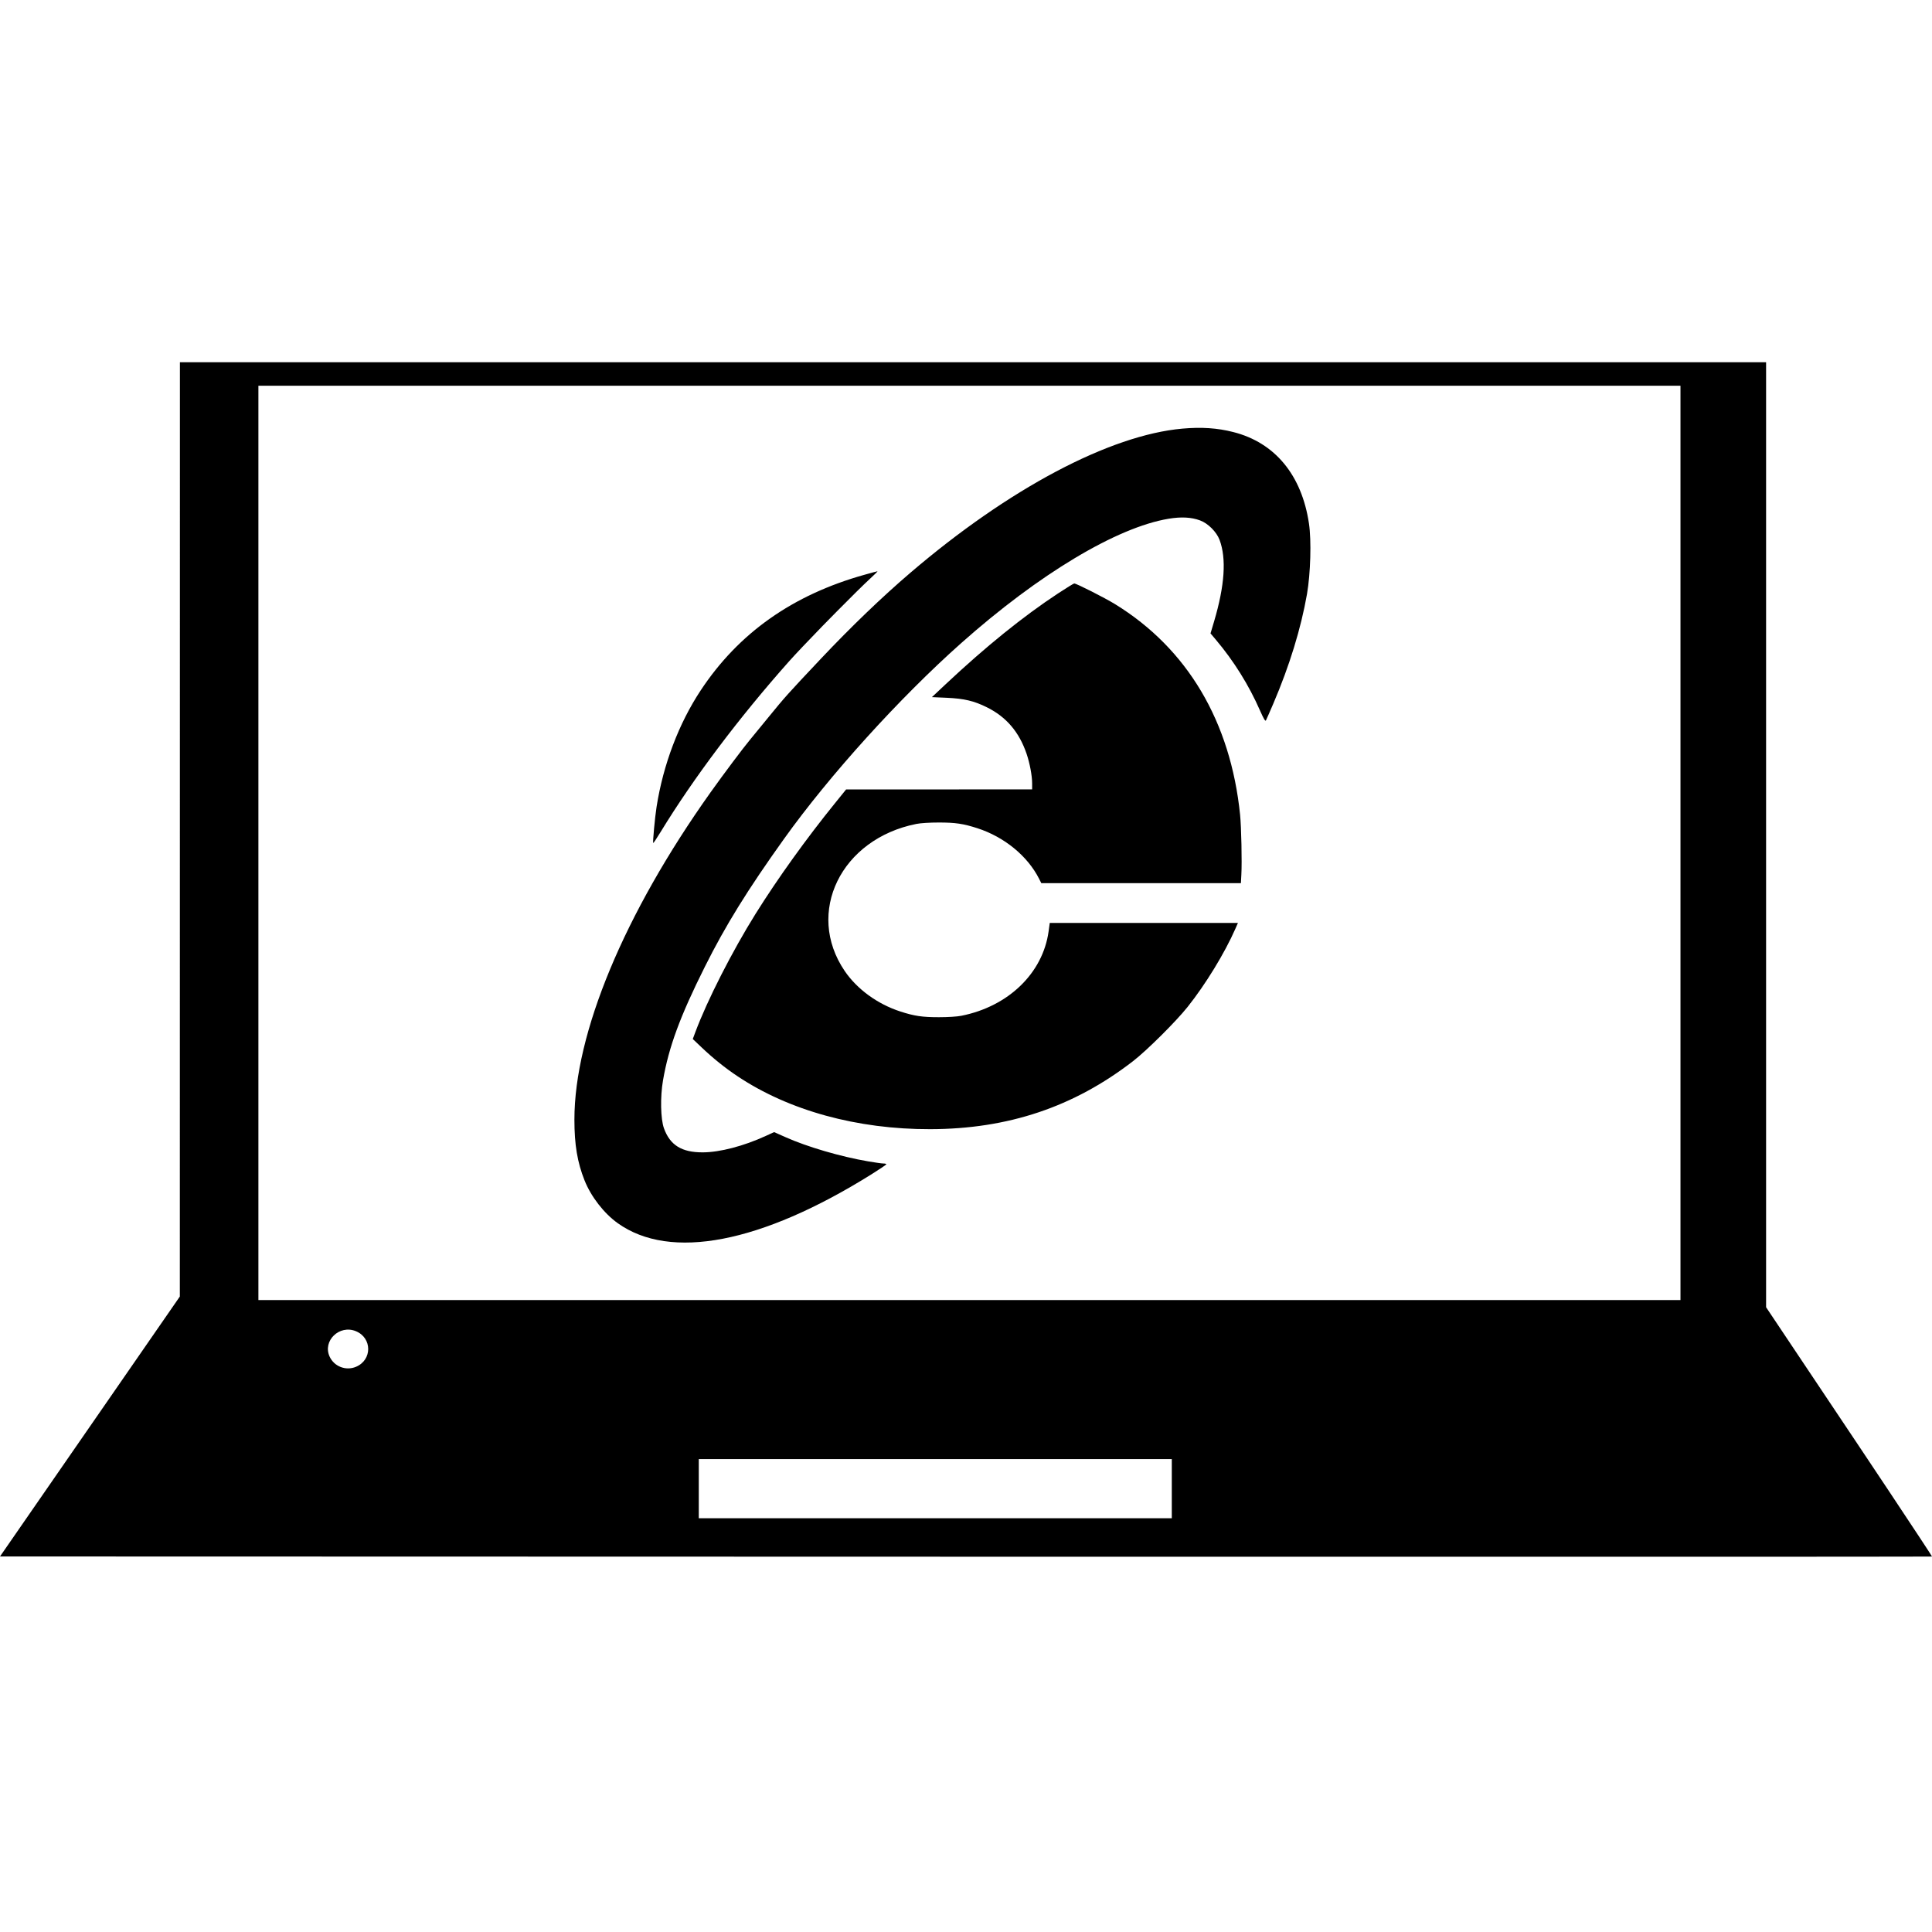 <?xml version="1.0" encoding="UTF-8"?>
<svg width="48px" height="48px" viewBox="0 0 48 48" version="1.1" xmlns="http://www.w3.org/2000/svg" xmlns:xlink="http://www.w3.org/1999/xlink">
    <title>internet</title>
    <g id="internet" stroke="none" stroke-width="1" fill="none" fill-rule="evenodd">
        <path d="M43.878,9 L43.878,32.478 L45.945,35.569 L45.945,35.569 L46.203,35.955 C46.372,36.208 46.535,36.452 46.689,36.684 L46.913,37.02 C47.562,37.996 48.004,38.667 48,38.671 L48,38.671 L47.961,38.672 C47.953,38.672 47.943,38.672 47.931,38.672 L47.731,38.673 C47.709,38.673 47.685,38.673 47.661,38.673 L47.193,38.674 C47.156,38.674 47.117,38.674 47.077,38.674 L46.386,38.675 C46.334,38.675 46.281,38.675 46.227,38.675 L44.919,38.676 C44.849,38.676 44.778,38.676 44.706,38.676 L42.513,38.677 C42.423,38.677 42.332,38.677 42.24,38.677 L27.129,38.677 C26.982,38.677 26.835,38.677 26.688,38.677 L23.994,38.676 L0,38.67 L4.468,32.212 L4.469,20.606 L4.47,9 L43.878,9 Z M29.113,36.251 L17.361,36.251 L17.361,37.72 L29.113,37.72 L29.113,36.251 Z M8.844,33.074 C8.434,32.902 8.008,33.313 8.19,33.706 C8.303,33.951 8.593,34.063 8.844,33.958 C9.249,33.789 9.249,33.243 8.844,33.074 Z M41.751,9.583 L6.42,9.583 L6.42,32.3 L41.751,32.3 L41.751,9.583 Z M29.376,10.649 C29.85,10.607 30.245,10.633 30.64,10.734 C31.676,10.996 32.343,11.804 32.521,13.009 C32.584,13.433 32.56,14.25 32.472,14.759 C32.322,15.614 32.038,16.54 31.634,17.484 C31.546,17.69 31.463,17.877 31.452,17.898 C31.436,17.927 31.397,17.862 31.305,17.654 C31.026,17.018 30.655,16.424 30.208,15.894 L30.208,15.894 L30.075,15.737 L30.165,15.435 C30.428,14.546 30.473,13.877 30.3,13.414 C30.225,13.214 30.012,13.001 29.814,12.929 C29.596,12.849 29.346,12.836 29.034,12.888 C27.748,13.101 25.81,14.263 23.883,15.976 C22.351,17.337 20.608,19.262 19.48,20.84 C18.574,22.106 18.024,22.995 17.512,24.019 C16.895,25.252 16.615,26.014 16.472,26.842 C16.401,27.253 16.412,27.802 16.496,28.033 C16.647,28.452 16.938,28.632 17.46,28.63 C17.884,28.629 18.476,28.474 19.025,28.222 L19.025,28.222 L19.233,28.127 L19.512,28.251 C20.055,28.494 20.889,28.738 21.576,28.855 C21.74,28.883 21.91,28.907 21.949,28.907 C21.99,28.907 22.021,28.915 22.021,28.926 C22.021,28.936 21.854,29.049 21.649,29.177 C18.906,30.89 16.655,31.323 15.348,30.39 C15.006,30.146 14.685,29.732 14.523,29.327 C14.345,28.88 14.271,28.441 14.271,27.818 C14.271,25.674 15.508,22.702 17.654,19.685 C17.979,19.229 18.462,18.585 18.632,18.381 C18.692,18.309 18.903,18.052 19.099,17.811 C19.5,17.319 19.567,17.244 20.391,16.37 C21.146,15.57 21.913,14.833 22.617,14.231 C25.061,12.14 27.571,10.81 29.376,10.649 Z M26.689,14.496 C26.744,14.496 27.444,14.851 27.702,15.009 C29.499,16.114 30.573,17.923 30.81,20.245 C30.84,20.544 30.859,21.412 30.841,21.732 L30.841,21.732 L30.83,21.942 L25.871,21.942 L25.816,21.833 C25.528,21.265 24.952,20.794 24.283,20.577 C23.931,20.464 23.738,20.435 23.326,20.435 C23.103,20.435 22.873,20.449 22.768,20.47 C20.894,20.842 20.001,22.672 20.985,24.122 C21.293,24.576 21.801,24.946 22.368,25.13 C22.72,25.244 22.913,25.272 23.326,25.272 C23.549,25.272 23.779,25.258 23.883,25.237 C25.053,25.005 25.907,24.18 26.052,23.142 L26.052,23.142 L26.081,22.93 L30.756,22.93 L30.692,23.076 C30.426,23.682 29.949,24.461 29.504,25.019 C29.215,25.381 28.49,26.102 28.15,26.364 C26.675,27.504 25.045,28.05 23.11,28.054 C21.297,28.058 19.601,27.592 18.324,26.739 C18.017,26.535 17.716,26.293 17.435,26.026 L17.435,26.026 L17.212,25.814 L17.275,25.645 C17.568,24.858 18.191,23.634 18.772,22.704 C19.321,21.826 20.032,20.835 20.746,19.954 L20.746,19.954 L21.021,19.614 L23.332,19.613 L25.643,19.612 L25.643,19.462 C25.643,19.274 25.585,18.963 25.506,18.73 C25.321,18.186 25.001,17.81 24.516,17.571 C24.197,17.413 23.956,17.356 23.518,17.336 L23.518,17.336 L23.153,17.32 L23.493,17.001 C24.486,16.069 25.417,15.316 26.286,14.744 C26.494,14.608 26.675,14.496 26.689,14.496 Z M21.8,14.193 C21.81,14.193 21.735,14.269 21.634,14.361 C21.464,14.517 21.137,14.84 20.789,15.193 L20.438,15.55 C20.091,15.907 19.767,16.248 19.602,16.433 C18.357,17.834 17.229,19.333 16.414,20.668 C16.318,20.825 16.235,20.95 16.229,20.944 C16.214,20.928 16.271,20.306 16.313,20.042 C16.478,18.994 16.866,17.972 17.41,17.15 C18.351,15.727 19.694,14.779 21.477,14.28 C21.644,14.233 21.789,14.194 21.8,14.193 Z" id="Combined-Shape" fill="#000000"></path>
    </g>
</svg>